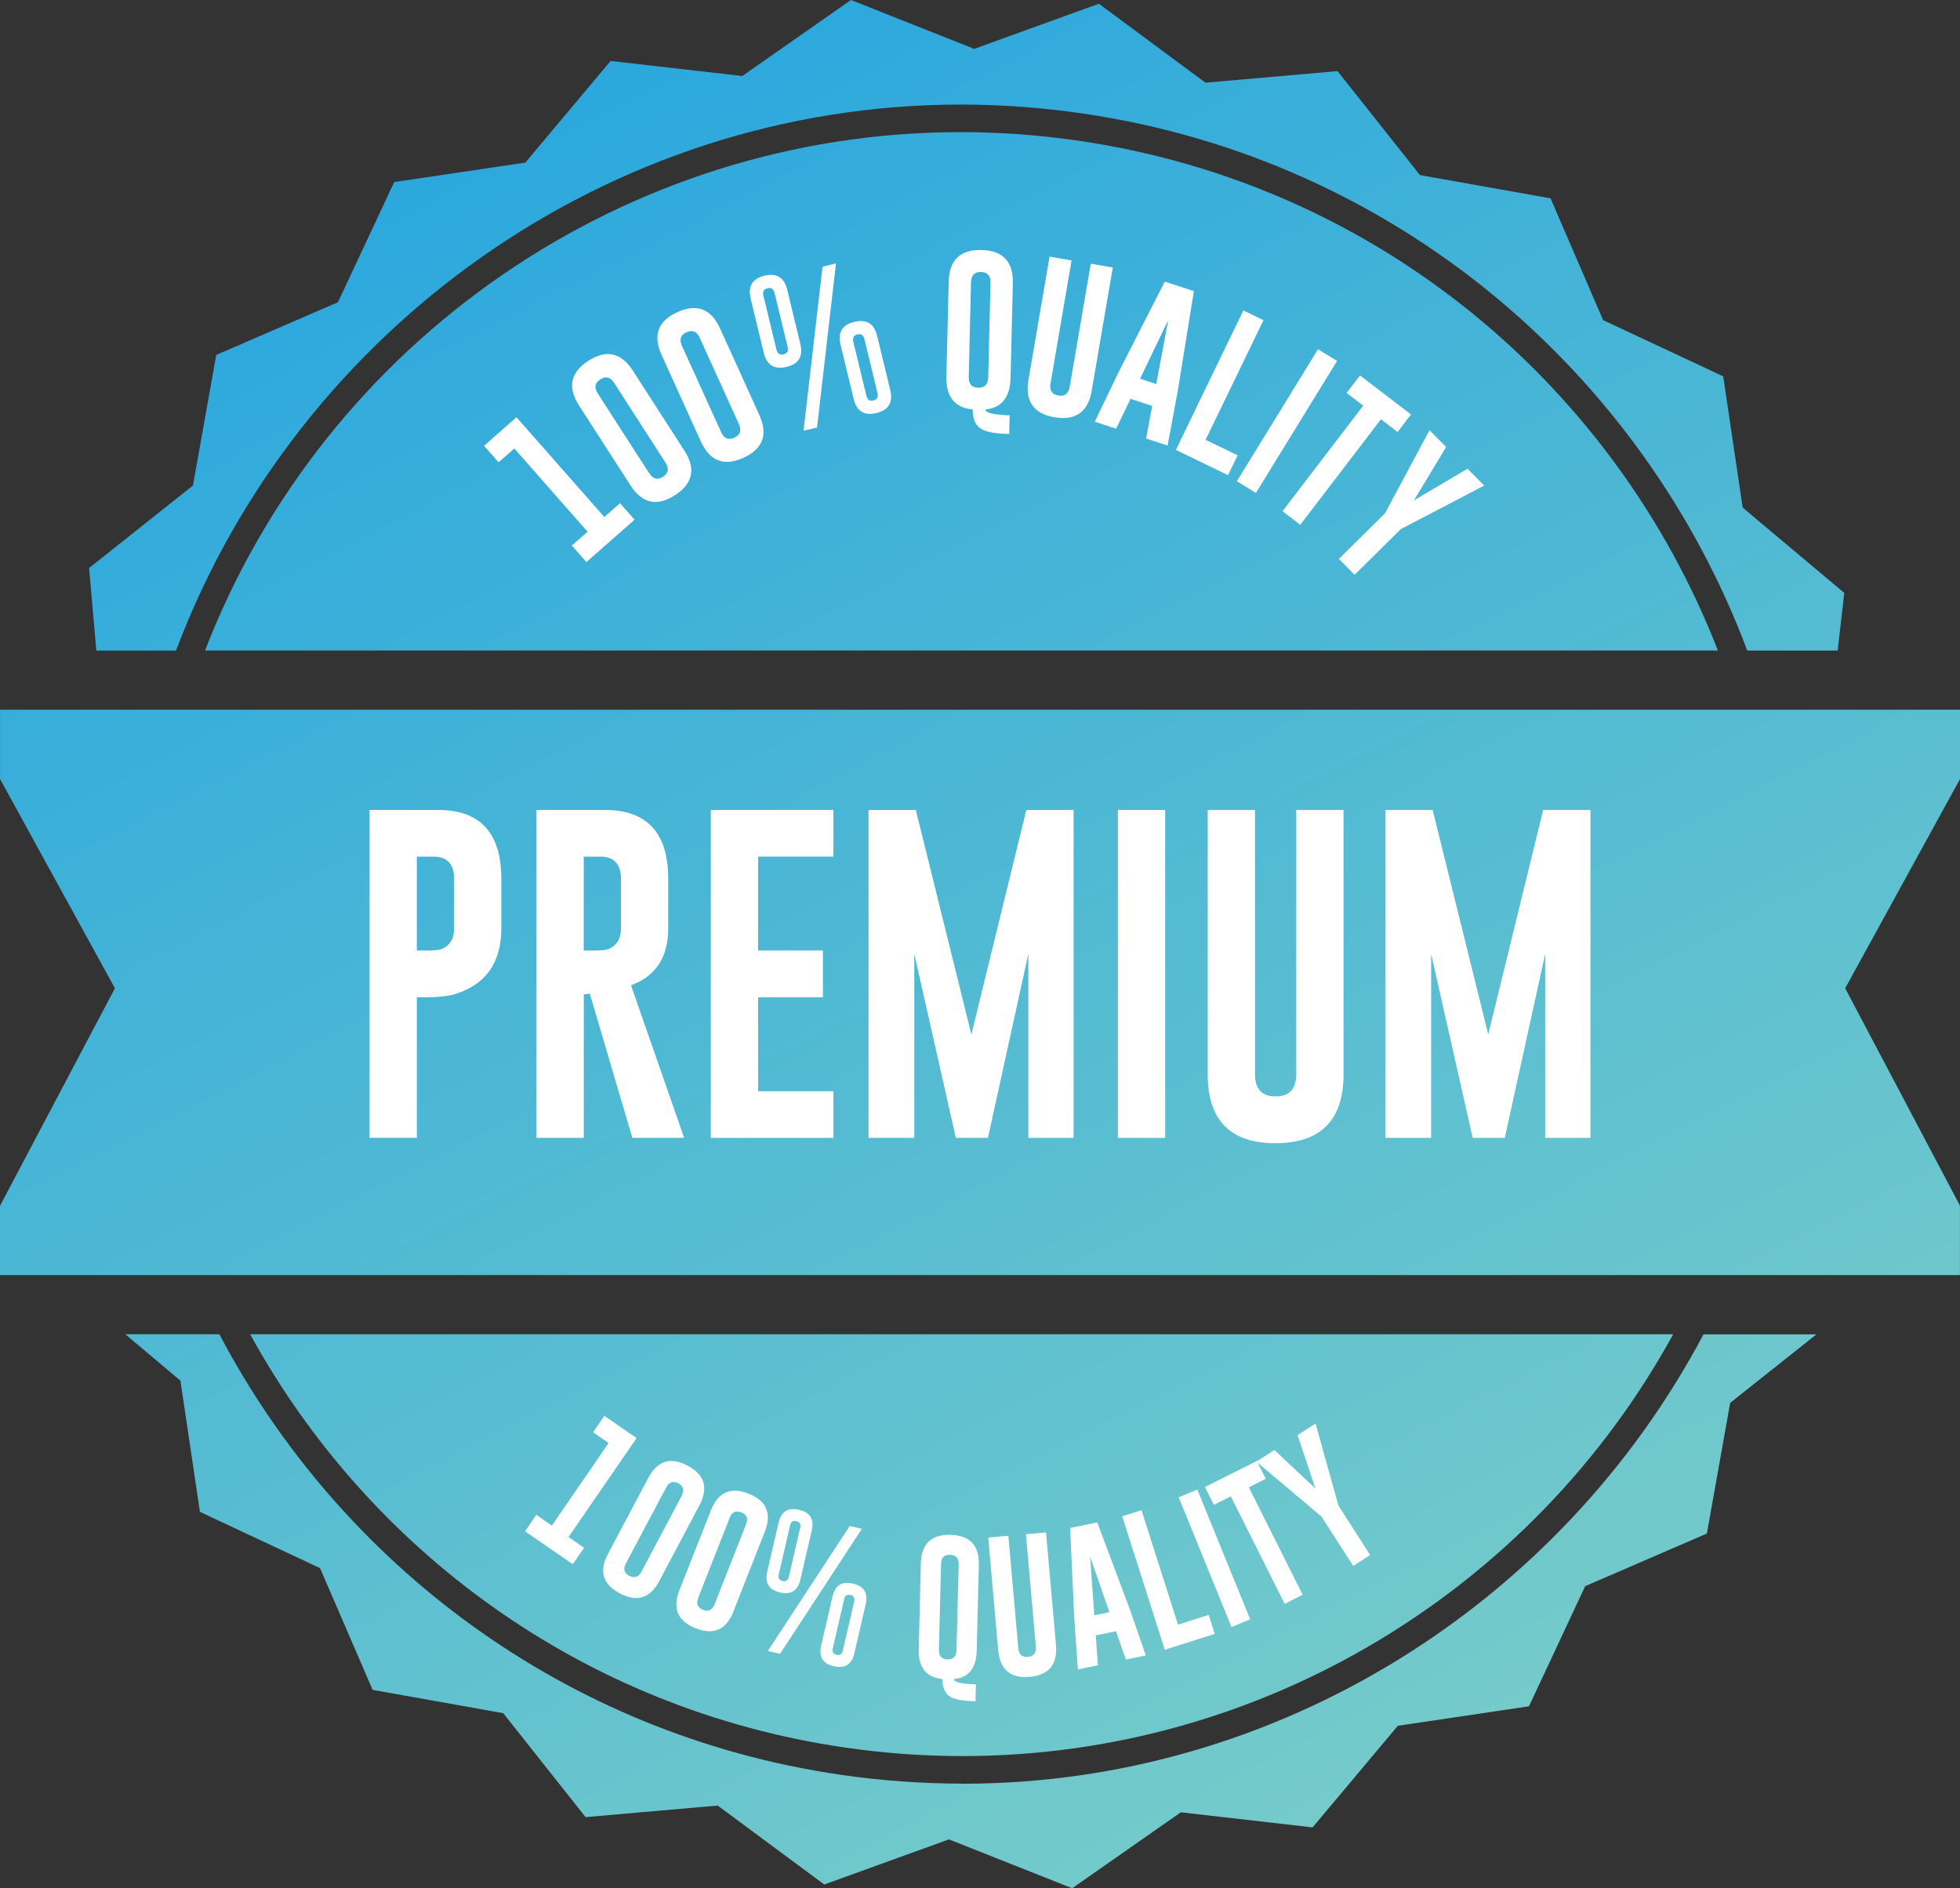 <svg width="218" height="210" viewBox="0 0 218 210" fill="none" xmlns="http://www.w3.org/2000/svg">
<rect x="0" y="0" width="218" height="210" fill="#333333" stroke="none"/>
<g clip-path="url(#clip0_208_1117)">
<path fill-rule="evenodd" clip-rule="evenodd" d="M106.843 11.63H106.848C111.365 11.63 115.939 11.968 120.439 12.625C155.244 17.713 182.773 41.524 194.336 72.352H204.393L205.129 65.943L193.83 56.455L191.662 41.856L178.307 35.605L172.458 22.058L157.935 19.472L148.766 7.909L134.08 9.196L122.225 0.416L108.36 5.436L94.645 0L82.56 8.454L67.914 6.779L58.43 18.084L43.845 20.248L37.586 33.615L24.052 39.473L21.462 53.998L9.911 63.172L10.714 72.357H19.58C33.002 36.684 67.621 11.63 106.843 11.63ZM218 78.934H109.006H0.006V86.641L12.782 109.913L0.006 134.096H0V141.808H109H217.994V134.096H218L205.23 109.913L218 86.641V78.934ZM93.46 197.38C97.966 198.038 102.545 198.37 107.062 198.37L107.056 198.381C142.204 198.381 173.655 178.257 189.47 148.402H202.033L192.437 156.024L189.847 170.555L176.312 176.407L170.059 189.769L155.469 191.939L145.991 203.238L131.338 201.557L119.253 210.006L105.545 204.57L91.679 209.59L79.824 200.809L65.133 202.096L55.969 190.533L41.446 187.942L35.597 174.4L22.237 168.144L20.068 153.551L13.933 148.391H24.4C37.833 173.906 62.824 192.9 93.46 197.38ZM191.072 72.346C179.678 43.042 153.311 20.529 120.001 15.655C115.573 15.009 111.186 14.694 106.843 14.694C69.504 14.694 36.114 37.927 22.805 72.346H191.072ZM93.904 194.345C64.79 190.089 40.974 172.354 27.822 148.391H186.1C170.531 176.818 140.372 195.306 107.062 195.306C102.719 195.306 98.331 194.991 93.904 194.345Z" fill="url(#paint0_linear_208_1117)"/>
<path d="M41.103 90.081H48.755C53.424 90.092 55.761 92.65 55.761 97.76V103.24C55.761 107.007 54.081 109.435 50.727 110.526C49.924 110.784 48.75 110.914 47.216 110.914H46.362V126.546H41.103V90.075V90.081ZM46.362 95.269V105.714H47.57C48.3 105.714 48.8 105.663 49.076 105.568C50.031 105.185 50.508 104.41 50.508 103.246V97.765C50.508 96.107 49.744 95.275 48.222 95.275H46.362V95.269Z" fill="white"/>
<path d="M59.666 90.081H67.318C71.987 90.092 74.324 92.65 74.324 97.76V103.24C74.324 106.45 72.942 108.564 70.183 109.581L76.094 126.552H70.335L65.599 110.509L64.93 110.604V126.552H59.672V90.081H59.666ZM64.925 95.269V105.714H66.133C66.863 105.714 67.363 105.663 67.638 105.568C68.593 105.185 69.071 104.41 69.071 103.246V97.765C69.071 96.107 68.307 95.275 66.784 95.275H64.925V95.269Z" fill="white"/>
<path d="M79.06 90.081H92.696V95.269H84.319V105.714H91.527V110.919H84.319V121.364H92.696V126.552H79.06V90.081Z" fill="white"/>
<path d="M108.039 115.062L114.152 90.081H119.411V126.552H114.377V106.085L109.882 126.552H106.315L101.691 106.085V126.552H96.601V90.081H101.859L108.045 115.062H108.039Z" fill="white"/>
<path d="M124.338 90.081H129.597V126.552H124.338V90.081Z" fill="white"/>
<path d="M149.435 119.469C149.435 124.573 146.912 127.131 141.872 127.148C136.844 127.148 134.327 124.59 134.327 119.469V90.081H139.586V119.469C139.586 121.116 140.35 121.943 141.872 121.943C143.395 121.943 144.176 121.116 144.176 119.469V90.081H149.435V119.469Z" fill="white"/>
<path d="M165.525 115.062L171.638 90.081H176.897V126.552H171.863V106.085L167.368 126.552H163.801L159.177 106.085V126.552H154.087V90.081H159.345L165.531 115.062H165.525Z" fill="white"/>
<path d="M57.447 46.404L67.211 57.5L68.959 55.96L70.577 57.798L65.222 62.514L63.604 60.676L65.352 59.136L57.205 49.878L55.458 51.418L53.84 49.58L57.452 46.398L57.447 46.404Z" fill="white"/>
<path d="M76.111 50.097C77.42 52.126 77.071 53.785 75.071 55.077C73.077 56.365 71.425 55.999 70.116 53.97L64.408 45.111C63.099 43.076 63.441 41.418 65.436 40.13C67.436 38.837 69.093 39.209 70.402 41.243L76.111 50.103V50.097ZM68.312 42.587C67.891 41.935 67.374 41.8 66.773 42.193L66.756 42.205C66.155 42.593 66.065 43.11 66.492 43.767L72.2 52.627C72.622 53.284 73.138 53.413 73.74 53.026C74.352 52.632 74.442 52.109 74.021 51.452L68.312 42.593V42.587Z" fill="white"/>
<path d="M84.448 46.139C85.443 48.337 84.858 49.928 82.69 50.912C80.527 51.896 78.948 51.289 77.948 49.091L73.594 39.495C72.594 37.292 73.178 35.701 75.341 34.717C77.51 33.733 79.094 34.34 80.094 36.544L84.448 46.139ZM77.83 37.573C77.51 36.864 77.021 36.656 76.364 36.954H76.347C75.695 37.258 75.532 37.758 75.852 38.467L80.206 48.062C80.527 48.77 81.015 48.978 81.673 48.68C82.336 48.382 82.504 47.877 82.184 47.168L77.83 37.573Z" fill="white"/>
<path d="M89.016 38.247C89.347 39.624 88.842 40.479 87.488 40.805C86.128 41.131 85.28 40.608 84.948 39.231L83.493 33.222C83.162 31.845 83.673 30.99 85.032 30.664C86.386 30.338 87.229 30.861 87.561 32.238L89.016 38.247ZM86.145 32.581C86.038 32.137 85.78 31.963 85.37 32.064H85.353C84.948 32.165 84.802 32.435 84.909 32.879L86.364 38.888C86.471 39.332 86.735 39.506 87.15 39.405C87.561 39.31 87.712 39.034 87.606 38.59L86.15 32.581H86.145ZM92.982 29.298L90.875 47.545L89.375 47.91L91.488 29.658L92.982 29.298ZM99.016 43.379C99.348 44.757 98.837 45.611 97.477 45.937H97.46C96.117 46.263 95.28 45.74 94.949 44.363L93.493 38.354C93.162 36.977 93.668 36.122 95.022 35.796C96.381 35.47 97.23 35.993 97.561 37.37L99.016 43.379ZM96.145 37.713C96.039 37.269 95.78 37.095 95.37 37.196H95.353C94.949 37.297 94.803 37.567 94.909 38.011L96.365 44.02C96.471 44.464 96.73 44.639 97.14 44.537C97.555 44.436 97.707 44.166 97.6 43.722L96.145 37.713Z" fill="white"/>
<path d="M112.399 42.036C112.348 44.189 111.41 45.358 109.59 45.544C109.612 45.92 110.511 46.134 112.298 46.19L112.247 48.264C110.781 48.231 109.775 48.062 109.23 47.758C108.522 47.376 108.18 46.64 108.185 45.538C106.18 45.341 105.208 44.121 105.264 41.867L105.517 31.333C105.573 28.922 106.792 27.747 109.168 27.803C111.551 27.859 112.714 29.096 112.652 31.507L112.399 42.042V42.036ZM110.169 31.44C110.185 30.67 109.837 30.271 109.118 30.248H109.101C108.388 30.231 108.022 30.614 108 31.389L107.747 41.929C107.73 42.705 108.079 43.104 108.798 43.121C109.522 43.138 109.893 42.756 109.916 41.98L110.169 31.445V31.44Z" fill="white"/>
<path d="M121.427 43.436C121.023 45.813 119.641 46.803 117.292 46.409C114.95 46.01 113.983 44.616 114.393 42.233L116.736 28.545L119.186 28.966L116.843 42.654C116.714 43.425 117 43.869 117.708 43.987C118.422 44.11 118.849 43.784 118.978 43.02L121.321 29.332L123.77 29.753L121.427 43.441V43.436Z" fill="white"/>
<path d="M130.995 43.492L129.866 49.552L127.478 48.77L128.153 45.145L125.742 44.358L124.141 47.68L121.765 46.904L124.422 41.373L129.552 31.322L132.788 32.379L130.995 43.492ZM128.608 42.711L129.934 35.605L126.804 42.12L128.608 42.711Z" fill="white"/>
<path d="M130.788 50.035L138.294 34.526L140.53 35.611L134.091 48.917L137.653 50.642L136.586 52.846L130.788 50.035Z" fill="white"/>
<path d="M146.597 38.843L148.715 40.147L139.687 54.825L137.569 53.52L146.597 38.843Z" fill="white"/>
<path d="M156.935 46.1L155.446 48.045L153.598 46.629L144.62 58.366L142.648 56.854L151.626 45.116L149.777 43.7L151.266 41.755L156.935 46.094V46.1Z" fill="white"/>
<path d="M160.845 49.72L157.261 55.651L163.227 52.132L165.076 54.004L156.014 58.737L155.817 58.832L150.665 63.925L148.918 62.16L154.07 57.067L154.165 56.865L158.997 47.848L160.851 49.72H160.845Z" fill="white"/>
<path d="M70.807 159.937L63.234 170.949L64.964 172.141L63.711 173.967L58.396 170.308L59.649 168.481L61.38 169.673L67.695 160.488L65.964 159.296L67.217 157.469L70.801 159.937H70.807Z" fill="white"/>
<path d="M73.33 175.834C72.307 177.762 70.846 178.217 68.942 177.211C67.043 176.205 66.605 174.738 67.627 172.81L72.094 164.389C73.116 162.455 74.577 161.994 76.476 163.006C78.38 164.018 78.819 165.485 77.791 167.419L73.324 175.839L73.33 175.834ZM75.813 166.362C76.144 165.738 76.021 165.277 75.448 164.973H75.436C74.864 164.664 74.414 164.822 74.088 165.446L69.622 173.866C69.29 174.49 69.414 174.951 69.987 175.255C70.566 175.564 71.021 175.407 71.352 174.783L75.819 166.362H75.813Z" fill="white"/>
<path d="M81.577 179.229C80.779 181.258 79.375 181.882 77.375 181.09C75.375 180.303 74.773 178.892 75.571 176.863L79.06 167.992C79.864 165.957 81.263 165.333 83.257 166.12C85.263 166.907 85.864 168.324 85.061 170.359L81.572 179.229H81.577ZM82.976 169.538C83.234 168.88 83.06 168.436 82.454 168.2H82.437C81.836 167.958 81.409 168.166 81.15 168.824L77.661 177.694C77.403 178.352 77.577 178.796 78.184 179.038C78.796 179.28 79.229 179.072 79.487 178.414L82.976 169.544V169.538Z" fill="white"/>
<path d="M89.027 175.659C88.74 176.907 87.982 177.391 86.752 177.104C85.521 176.817 85.049 176.053 85.336 174.805L86.594 169.358C86.881 168.11 87.645 167.627 88.875 167.913C90.106 168.2 90.572 168.965 90.285 170.212L89.027 175.659ZM95.859 170.033L86.763 183.928L85.403 183.614L94.51 169.718L95.865 170.033H95.859ZM88.999 169.915C89.094 169.51 88.954 169.268 88.583 169.184H88.566C88.201 169.094 87.971 169.251 87.875 169.656L86.617 175.103C86.521 175.508 86.667 175.749 87.044 175.839C87.415 175.924 87.645 175.766 87.74 175.367L88.999 169.92V169.915ZM95.027 183.867C94.741 185.114 93.977 185.598 92.746 185.311H92.73C91.51 185.025 91.05 184.26 91.336 183.012L92.595 177.565C92.881 176.317 93.64 175.834 94.87 176.12C96.1 176.407 96.572 177.172 96.286 178.42L95.027 183.867ZM95.005 178.122C95.1 177.722 94.96 177.475 94.589 177.391H94.572C94.207 177.301 93.977 177.458 93.887 177.863L92.628 183.31C92.533 183.715 92.673 183.956 93.044 184.041C93.421 184.131 93.656 183.973 93.746 183.569L95.005 178.122Z" fill="white"/>
<path d="M108.635 183.58C108.584 185.525 107.741 186.582 106.095 186.75C106.112 187.088 106.927 187.284 108.545 187.335L108.5 189.207C107.174 189.173 106.264 189.021 105.769 188.752C105.135 188.409 104.82 187.74 104.825 186.739C103.016 186.559 102.134 185.452 102.185 183.417L102.421 173.889C102.477 171.708 103.578 170.645 105.724 170.702C107.876 170.758 108.927 171.871 108.871 174.052L108.635 183.58ZM106.629 173.996C106.646 173.299 106.331 172.939 105.679 172.916H105.663C105.017 172.899 104.685 173.242 104.668 173.945L104.427 183.473C104.41 184.176 104.724 184.536 105.376 184.552C106.033 184.569 106.371 184.226 106.387 183.524L106.629 173.996Z" fill="white"/>
<path d="M117.45 182.939C117.641 185.114 116.663 186.295 114.523 186.492C112.382 186.683 111.219 185.688 111.023 183.507L109.916 170.999L112.152 170.803L113.259 183.31C113.32 184.013 113.674 184.333 114.326 184.277C114.978 184.221 115.276 183.838 115.214 183.136L114.107 170.628L116.343 170.432L117.45 182.939Z" fill="white"/>
<path d="M125.619 178.847L127.445 184.114L125.22 184.569L124.124 181.421L121.877 181.882L122.107 185.21L119.888 185.665L119.495 180.128L119.023 169.937L122.04 169.319L125.613 178.847H125.619ZM123.394 179.302L121.248 173.13L121.714 179.651L123.394 179.302Z" fill="white"/>
<path d="M129.557 183.49L124.821 168.644L126.962 167.958L131.024 180.69L134.434 179.6L135.108 181.714L129.557 183.484V183.49Z" fill="white"/>
<path d="M131.097 166.519L133.175 165.67L139.052 180.1L136.973 180.949L131.097 166.519Z" fill="white"/>
<path d="M139.788 162.489L140.782 164.467L138.9 165.412L144.889 177.363L142.884 178.369L136.895 166.418L135.013 167.362L134.018 165.384L139.788 162.489Z" fill="white"/>
<path d="M141.743 161.269L146.311 165.552L144.316 159.611L146.322 158.323L148.805 167.233L148.856 167.43L152.395 172.944L150.508 174.159L146.968 168.644L146.805 168.521L139.738 162.556L141.743 161.269Z" fill="white"/>
</g>
<defs>
<linearGradient id="paint0_linear_208_1117" x1="46.847" y1="-120.993" x2="212.282" y2="202.792" gradientUnits="userSpaceOnUse">
<stop stop-color="#0093E9"/>
<stop offset="1" stop-color="#80D0C7"/>
</linearGradient>
<clipPath id="clip0_208_1117">
<rect width="218" height="210" fill="white"/>
</clipPath>
</defs>
</svg>
